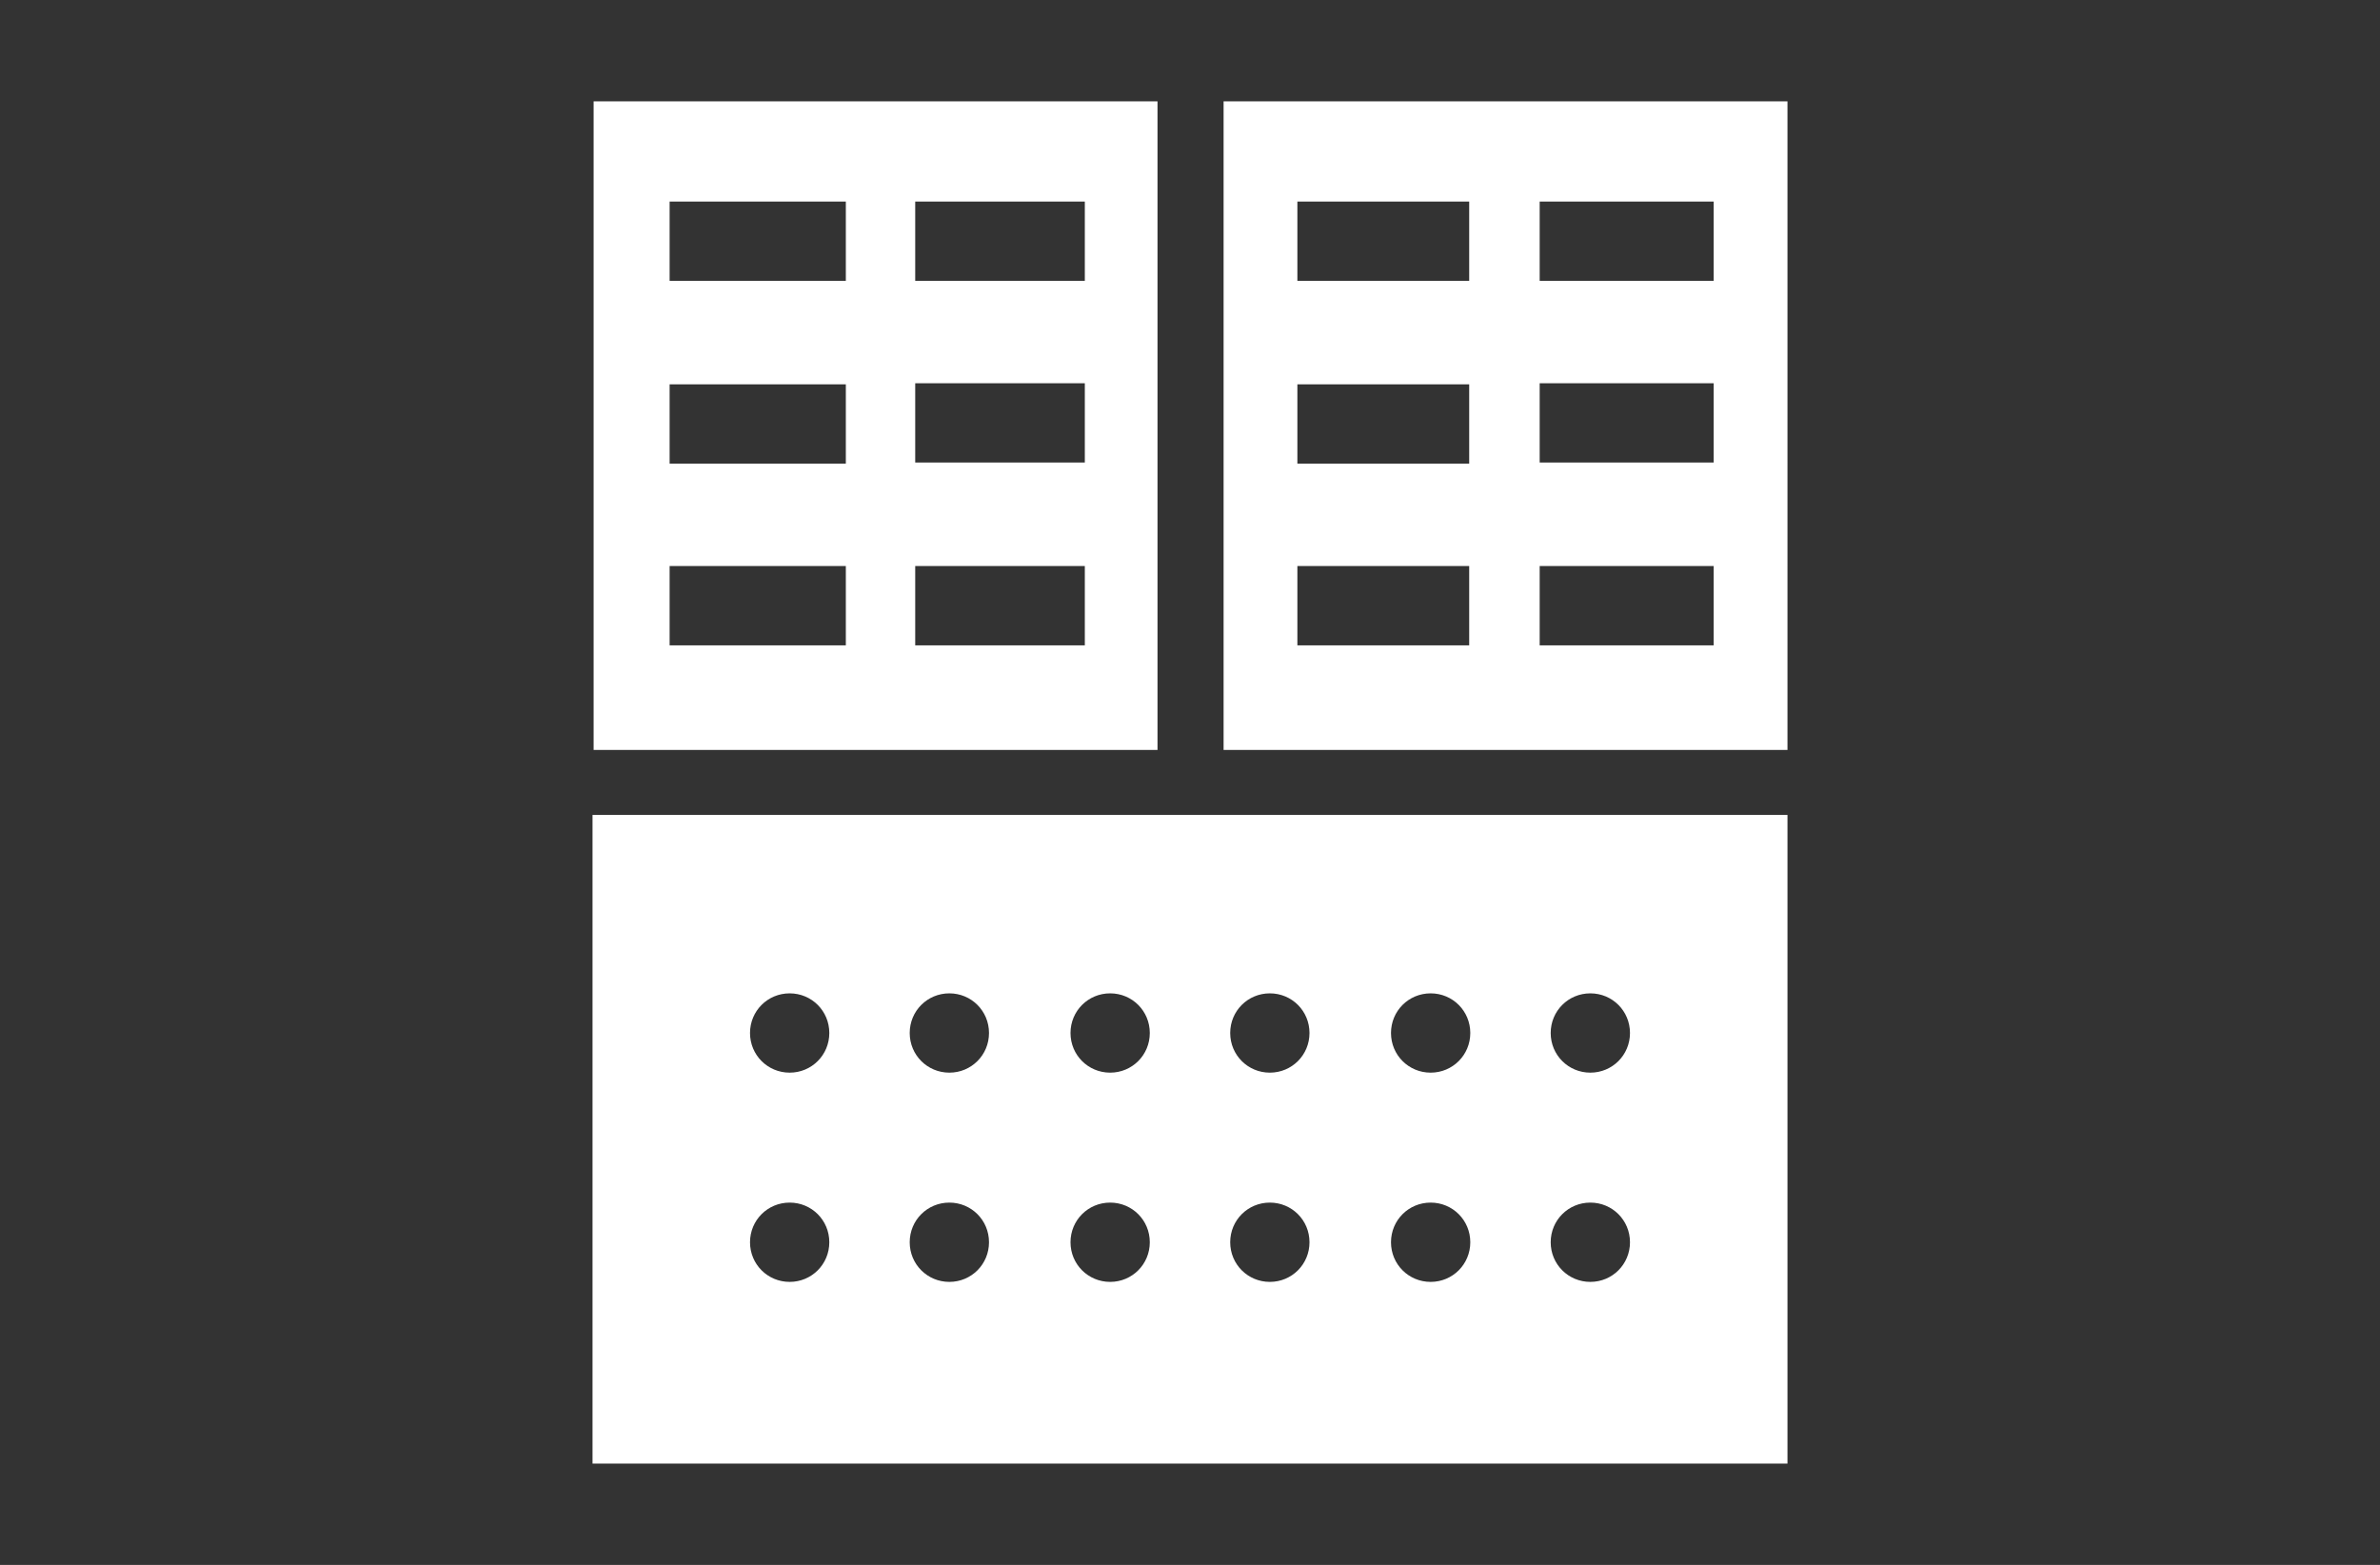 <?xml version="1.0" encoding="UTF-8"?>
<svg xmlns="http://www.w3.org/2000/svg" version="1.1" viewBox="0 0 216.1 142.1">
  <rect x="0" y="0" width="216.1" height="142.1" fill="#333333" stroke="none"/>
  <defs>
    <style>
      .cls-1 {
        fill: white;
      }
    </style>
  </defs>
  <!-- Generator: Adobe Illustrator 28.7.4, SVG Export Plug-In . SVG Version: 1.2.0 Build 166)  -->
  <path class="cls-1" d="M111.1,68.1h51.2V9.2h-51.2v58.9ZM105.1,9.2h-51.2v58.9h51.2V9.2ZM117.8,18.3h15.6v7.2h-15.6v-7.2ZM117.8,34.9h15.6v7.2h-15.6v-7.2ZM60.8,18.3h16v7.2h-16v-7.2ZM60.8,34.9h16v7.2h-16v-7.2ZM60.8,58.6v-7.2h16v7.2h-16ZM98.5,58.6h-15.4v-7.2h15.4v7.2ZM98.5,42h-15.4v-7.2h15.4v7.2ZM98.5,25.5h-15.4v-7.2h15.4v7.2ZM117.8,58.6v-7.2h15.6v7.2h-15.6ZM155.6,58.6h-15.8v-7.2h15.8v7.2h0ZM155.6,42h-15.8v-7.2h15.8v7.2h0ZM155.6,25.5h-15.8v-7.2h15.8v7.2h0Z"/>
  <path class="cls-1" d="M53.8,74v58.9h108.5v-58.9H53.8ZM71.7,116.4c-2,0-3.6-1.6-3.6-3.6s1.6-3.6,3.6-3.6,3.6,1.6,3.6,3.6-1.6,3.6-3.6,3.6ZM71.7,97.4c-2,0-3.6-1.6-3.6-3.6s1.6-3.6,3.6-3.6,3.6,1.6,3.6,3.6-1.6,3.6-3.6,3.6ZM86.2,116.4c-2,0-3.6-1.6-3.6-3.6s1.6-3.6,3.6-3.6,3.6,1.6,3.6,3.6-1.6,3.6-3.6,3.6ZM86.2,97.4c-2,0-3.6-1.6-3.6-3.6s1.6-3.6,3.6-3.6,3.6,1.6,3.6,3.6-1.6,3.6-3.6,3.6ZM100.8,116.4c-2,0-3.6-1.6-3.6-3.6s1.6-3.6,3.6-3.6,3.6,1.6,3.6,3.6-1.6,3.6-3.6,3.6ZM100.8,97.4c-2,0-3.6-1.6-3.6-3.6s1.6-3.6,3.6-3.6,3.6,1.6,3.6,3.6-1.6,3.6-3.6,3.6ZM115.3,116.4c-2,0-3.6-1.6-3.6-3.6s1.6-3.6,3.6-3.6,3.6,1.6,3.6,3.6-1.6,3.6-3.6,3.6ZM115.3,97.4c-2,0-3.6-1.6-3.6-3.6s1.6-3.6,3.6-3.6,3.6,1.6,3.6,3.6-1.6,3.6-3.6,3.6ZM129.9,116.4c-2,0-3.6-1.6-3.6-3.6s1.6-3.6,3.6-3.6,3.6,1.6,3.6,3.6-1.6,3.6-3.6,3.6ZM129.9,97.4c-2,0-3.6-1.6-3.6-3.6s1.6-3.6,3.6-3.6,3.6,1.6,3.6,3.6-1.6,3.6-3.6,3.6ZM144.4,116.4c-2,0-3.6-1.6-3.6-3.6s1.6-3.6,3.6-3.6,3.6,1.6,3.6,3.6-1.6,3.6-3.6,3.6ZM144.4,97.4c-2,0-3.6-1.6-3.6-3.6s1.6-3.6,3.6-3.6,3.6,1.6,3.6,3.6-1.6,3.6-3.6,3.6Z"/>
</svg>